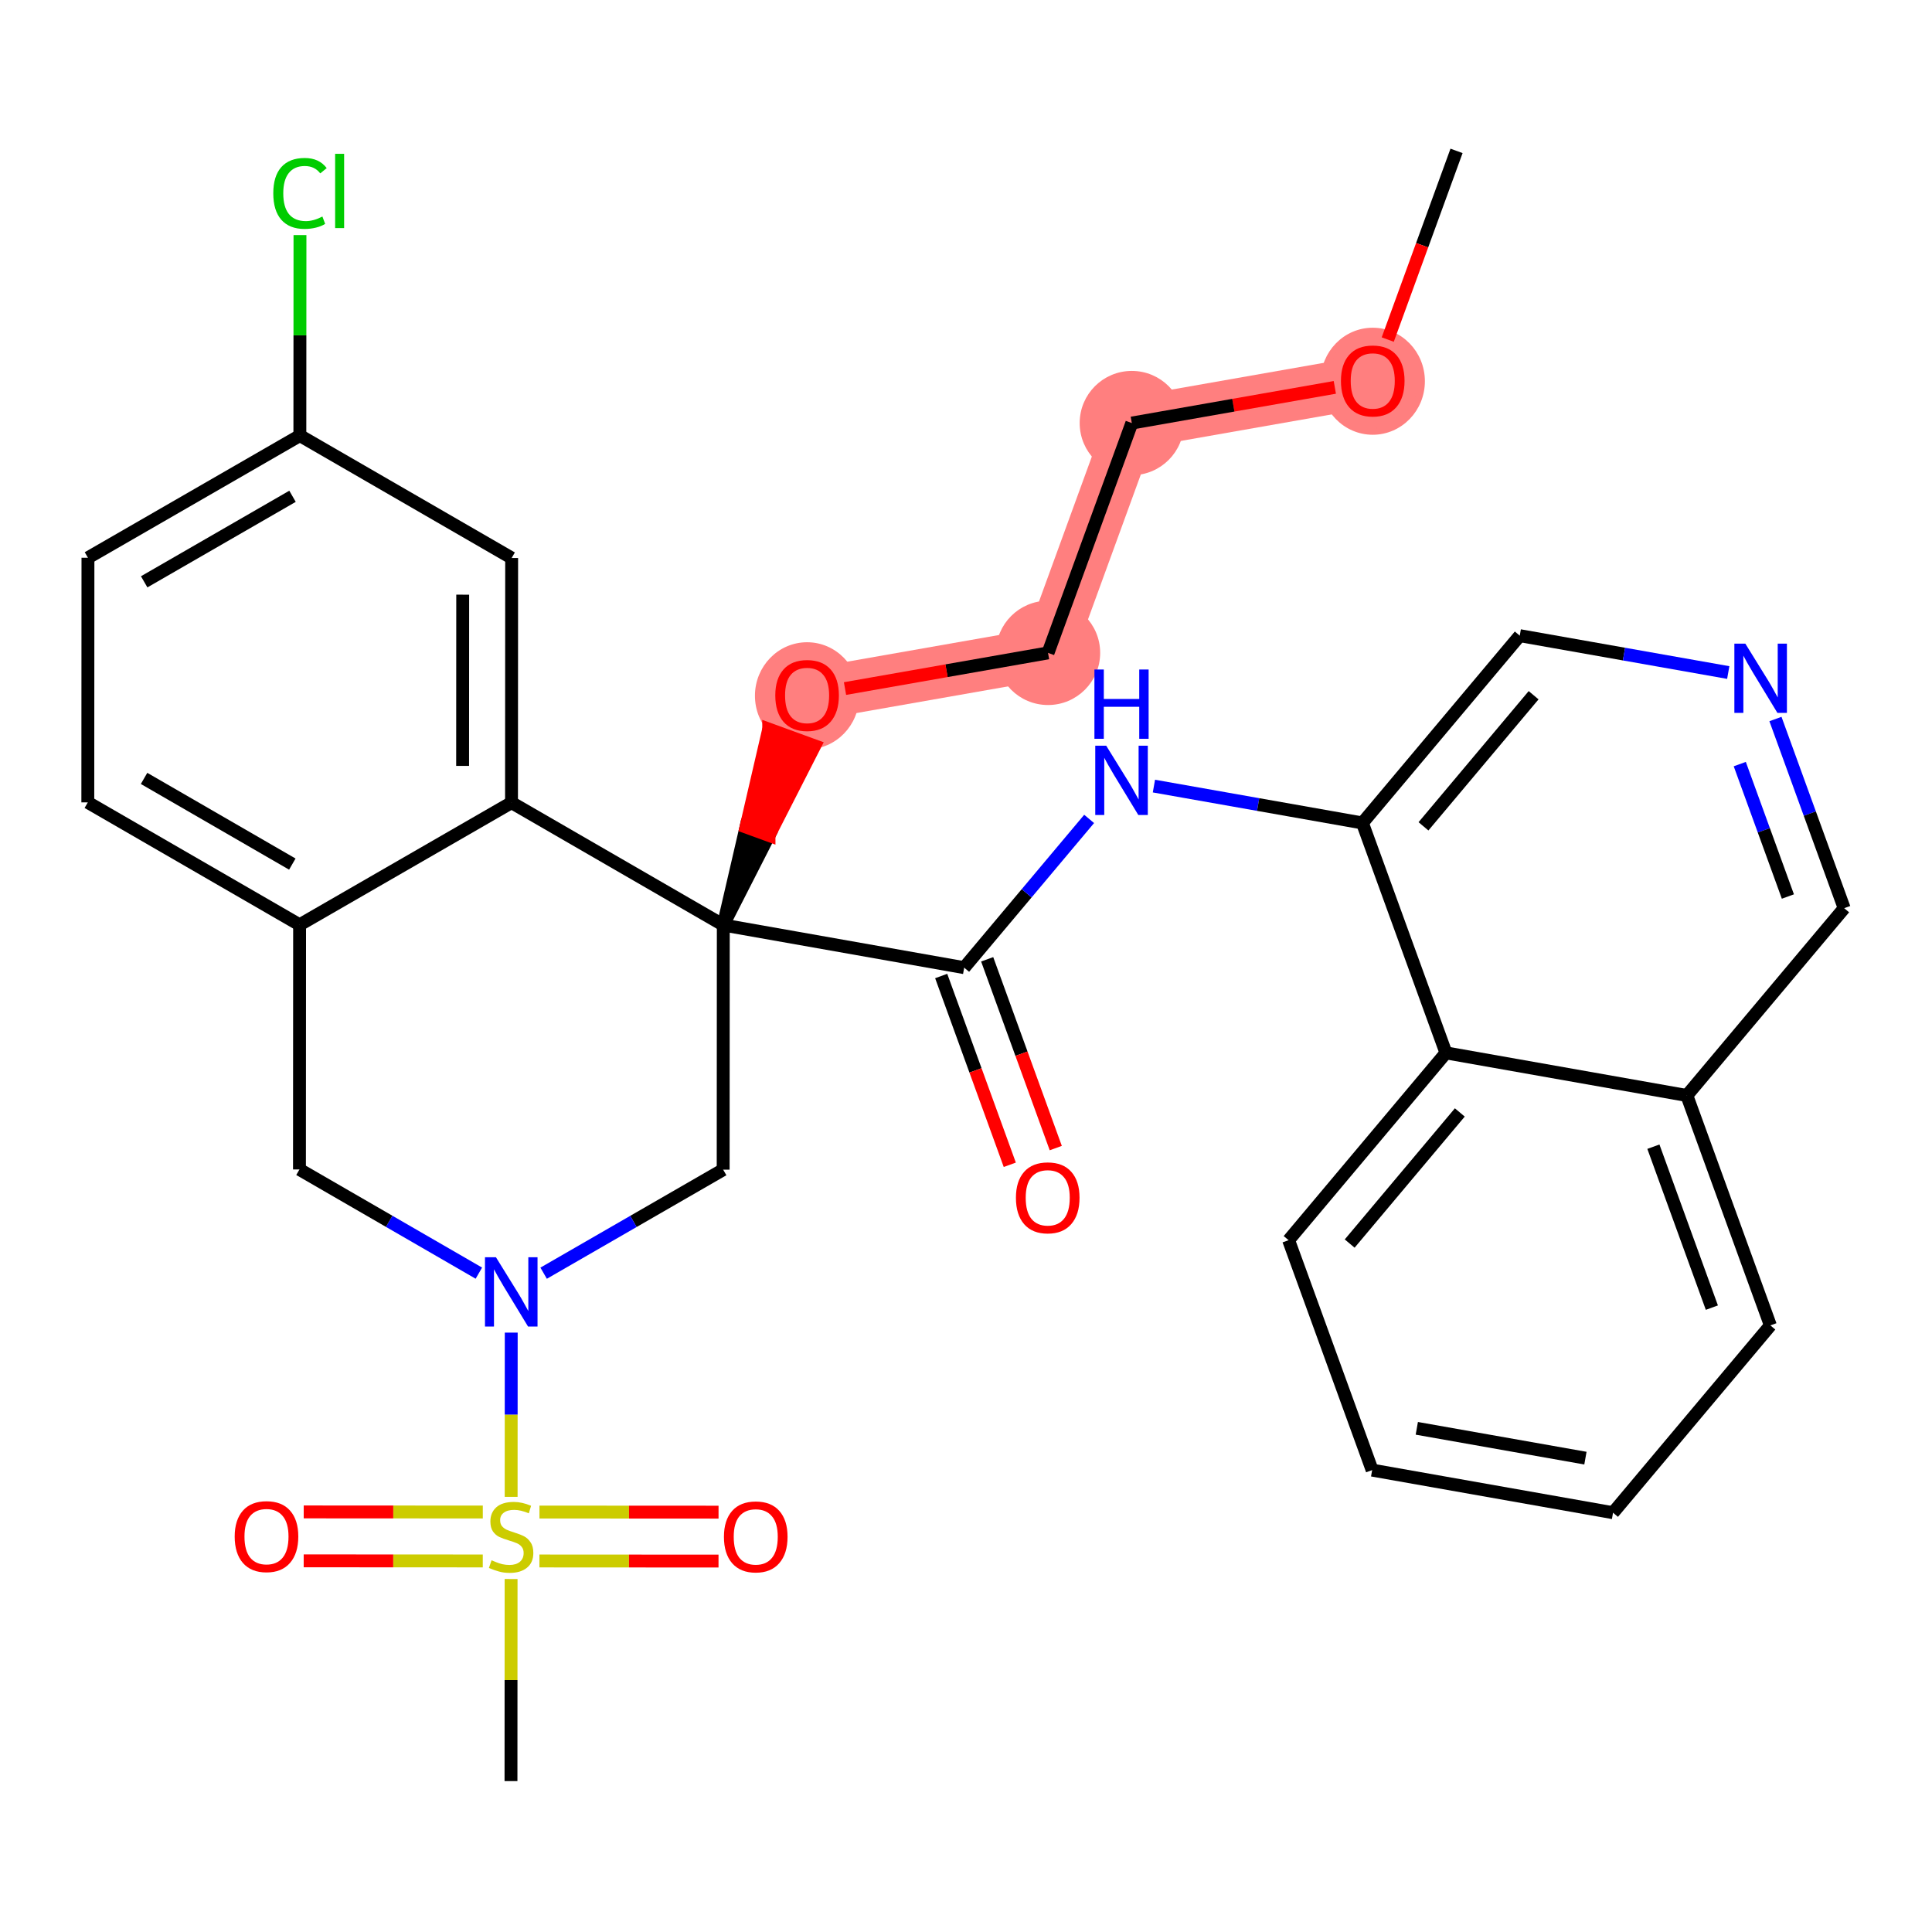 <?xml version='1.0' encoding='iso-8859-1'?>
<svg version='1.1' baseProfile='full'
              xmlns='http://www.w3.org/2000/svg'
                      xmlns:rdkit='http://www.rdkit.org/xml'
                      xmlns:xlink='http://www.w3.org/1999/xlink'
                  xml:space='preserve'
width='300px' height='300px' viewBox='0 0 300 300'>
<!-- END OF HEADER -->
<rect style='opacity:1.0;fill:#FFFFFF;stroke:none' width='300' height='300' x='0' y='0'> </rect>
<rect style='opacity:1.0;fill:#FFFFFF;stroke:none' width='300' height='300' x='0' y='0'> </rect>
<path d='M 213.159,59.116 L 175.748,65.692' style='fill:none;fill-rule:evenodd;stroke:#FF7F7F;stroke-width:8.1px;stroke-linecap:butt;stroke-linejoin:miter;stroke-opacity:1' />
<path d='M 175.748,65.692 L 162.737,101.379' style='fill:none;fill-rule:evenodd;stroke:#FF7F7F;stroke-width:8.1px;stroke-linecap:butt;stroke-linejoin:miter;stroke-opacity:1' />
<path d='M 162.737,101.379 L 125.325,107.954' style='fill:none;fill-rule:evenodd;stroke:#FF7F7F;stroke-width:8.1px;stroke-linecap:butt;stroke-linejoin:miter;stroke-opacity:1' />
<ellipse cx='213.159' cy='59.199' rx='7.597' ry='7.811'  style='fill:#FF7F7F;fill-rule:evenodd;stroke:#FF7F7F;stroke-width:1.0px;stroke-linecap:butt;stroke-linejoin:miter;stroke-opacity:1' />
<ellipse cx='175.748' cy='65.692' rx='7.597' ry='7.597'  style='fill:#FF7F7F;fill-rule:evenodd;stroke:#FF7F7F;stroke-width:1.0px;stroke-linecap:butt;stroke-linejoin:miter;stroke-opacity:1' />
<ellipse cx='162.737' cy='101.379' rx='7.597' ry='7.597'  style='fill:#FF7F7F;fill-rule:evenodd;stroke:#FF7F7F;stroke-width:1.0px;stroke-linecap:butt;stroke-linejoin:miter;stroke-opacity:1' />
<ellipse cx='125.325' cy='108.038' rx='7.597' ry='7.811'  style='fill:#FF7F7F;fill-rule:evenodd;stroke:#FF7F7F;stroke-width:1.0px;stroke-linecap:butt;stroke-linejoin:miter;stroke-opacity:1' />
<path class='bond-0 atom-0 atom-1' d='M 226.17,23.429 L 220.829,38.078' style='fill:none;fill-rule:evenodd;stroke:#000000;stroke-width:2.0px;stroke-linecap:butt;stroke-linejoin:miter;stroke-opacity:1' />
<path class='bond-0 atom-0 atom-1' d='M 220.829,38.078 L 215.489,52.727' style='fill:none;fill-rule:evenodd;stroke:#FF0000;stroke-width:2.0px;stroke-linecap:butt;stroke-linejoin:miter;stroke-opacity:1' />
<path class='bond-1 atom-1 atom-2' d='M 207.271,60.151 L 191.51,62.921' style='fill:none;fill-rule:evenodd;stroke:#FF0000;stroke-width:2.0px;stroke-linecap:butt;stroke-linejoin:miter;stroke-opacity:1' />
<path class='bond-1 atom-1 atom-2' d='M 191.51,62.921 L 175.748,65.692' style='fill:none;fill-rule:evenodd;stroke:#000000;stroke-width:2.0px;stroke-linecap:butt;stroke-linejoin:miter;stroke-opacity:1' />
<path class='bond-2 atom-2 atom-3' d='M 175.748,65.692 L 162.737,101.379' style='fill:none;fill-rule:evenodd;stroke:#000000;stroke-width:2.0px;stroke-linecap:butt;stroke-linejoin:miter;stroke-opacity:1' />
<path class='bond-3 atom-3 atom-4' d='M 162.737,101.379 L 146.975,104.149' style='fill:none;fill-rule:evenodd;stroke:#000000;stroke-width:2.0px;stroke-linecap:butt;stroke-linejoin:miter;stroke-opacity:1' />
<path class='bond-3 atom-3 atom-4' d='M 146.975,104.149 L 131.213,106.92' style='fill:none;fill-rule:evenodd;stroke:#FF0000;stroke-width:2.0px;stroke-linecap:butt;stroke-linejoin:miter;stroke-opacity:1' />
<path class='bond-4 atom-5 atom-4' d='M 112.314,143.642 L 119.409,129.727 L 115.84,128.426 Z' style='fill:#000000;fill-rule:evenodd;fill-opacity:1;stroke:#000000;stroke-width:2.0px;stroke-linecap:butt;stroke-linejoin:miter;stroke-opacity:1;' />
<path class='bond-4 atom-5 atom-4' d='M 119.409,129.727 L 119.366,113.21 L 126.503,115.812 Z' style='fill:#FF0000;fill-rule:evenodd;fill-opacity:1;stroke:#FF0000;stroke-width:2.0px;stroke-linecap:butt;stroke-linejoin:miter;stroke-opacity:1;' />
<path class='bond-4 atom-5 atom-4' d='M 119.409,129.727 L 115.84,128.426 L 119.366,113.21 Z' style='fill:#FF0000;fill-rule:evenodd;fill-opacity:1;stroke:#FF0000;stroke-width:2.0px;stroke-linecap:butt;stroke-linejoin:miter;stroke-opacity:1;' />
<path class='bond-5 atom-5 atom-6' d='M 112.314,143.642 L 149.718,150.258' style='fill:none;fill-rule:evenodd;stroke:#000000;stroke-width:2.0px;stroke-linecap:butt;stroke-linejoin:miter;stroke-opacity:1' />
<path class='bond-18 atom-5 atom-19' d='M 112.314,143.642 L 112.293,181.627' style='fill:none;fill-rule:evenodd;stroke:#000000;stroke-width:2.0px;stroke-linecap:butt;stroke-linejoin:miter;stroke-opacity:1' />
<path class='bond-32 atom-32 atom-5' d='M 79.428,124.631 L 112.314,143.642' style='fill:none;fill-rule:evenodd;stroke:#000000;stroke-width:2.0px;stroke-linecap:butt;stroke-linejoin:miter;stroke-opacity:1' />
<path class='bond-6 atom-6 atom-7' d='M 146.148,151.555 L 151.474,166.211' style='fill:none;fill-rule:evenodd;stroke:#000000;stroke-width:2.0px;stroke-linecap:butt;stroke-linejoin:miter;stroke-opacity:1' />
<path class='bond-6 atom-6 atom-7' d='M 151.474,166.211 L 156.799,180.867' style='fill:none;fill-rule:evenodd;stroke:#FF0000;stroke-width:2.0px;stroke-linecap:butt;stroke-linejoin:miter;stroke-opacity:1' />
<path class='bond-6 atom-6 atom-7' d='M 153.289,148.961 L 158.614,163.617' style='fill:none;fill-rule:evenodd;stroke:#000000;stroke-width:2.0px;stroke-linecap:butt;stroke-linejoin:miter;stroke-opacity:1' />
<path class='bond-6 atom-6 atom-7' d='M 158.614,163.617 L 163.939,178.273' style='fill:none;fill-rule:evenodd;stroke:#FF0000;stroke-width:2.0px;stroke-linecap:butt;stroke-linejoin:miter;stroke-opacity:1' />
<path class='bond-7 atom-6 atom-8' d='M 149.718,150.258 L 159.42,138.709' style='fill:none;fill-rule:evenodd;stroke:#000000;stroke-width:2.0px;stroke-linecap:butt;stroke-linejoin:miter;stroke-opacity:1' />
<path class='bond-7 atom-6 atom-8' d='M 159.42,138.709 L 169.121,127.16' style='fill:none;fill-rule:evenodd;stroke:#0000FF;stroke-width:2.0px;stroke-linecap:butt;stroke-linejoin:miter;stroke-opacity:1' />
<path class='bond-8 atom-8 atom-9' d='M 179.18,122.063 L 195.367,124.926' style='fill:none;fill-rule:evenodd;stroke:#0000FF;stroke-width:2.0px;stroke-linecap:butt;stroke-linejoin:miter;stroke-opacity:1' />
<path class='bond-8 atom-8 atom-9' d='M 195.367,124.926 L 211.555,127.789' style='fill:none;fill-rule:evenodd;stroke:#000000;stroke-width:2.0px;stroke-linecap:butt;stroke-linejoin:miter;stroke-opacity:1' />
<path class='bond-9 atom-9 atom-10' d='M 211.555,127.789 L 235.987,98.704' style='fill:none;fill-rule:evenodd;stroke:#000000;stroke-width:2.0px;stroke-linecap:butt;stroke-linejoin:miter;stroke-opacity:1' />
<path class='bond-9 atom-9 atom-10' d='M 221.037,128.313 L 238.139,107.954' style='fill:none;fill-rule:evenodd;stroke:#000000;stroke-width:2.0px;stroke-linecap:butt;stroke-linejoin:miter;stroke-opacity:1' />
<path class='bond-33 atom-18 atom-9' d='M 224.527,163.491 L 211.555,127.789' style='fill:none;fill-rule:evenodd;stroke:#000000;stroke-width:2.0px;stroke-linecap:butt;stroke-linejoin:miter;stroke-opacity:1' />
<path class='bond-10 atom-10 atom-11' d='M 235.987,98.704 L 252.175,101.568' style='fill:none;fill-rule:evenodd;stroke:#000000;stroke-width:2.0px;stroke-linecap:butt;stroke-linejoin:miter;stroke-opacity:1' />
<path class='bond-10 atom-10 atom-11' d='M 252.175,101.568 L 268.362,104.431' style='fill:none;fill-rule:evenodd;stroke:#0000FF;stroke-width:2.0px;stroke-linecap:butt;stroke-linejoin:miter;stroke-opacity:1' />
<path class='bond-11 atom-11 atom-12' d='M 275.691,111.649 L 281.027,126.336' style='fill:none;fill-rule:evenodd;stroke:#0000FF;stroke-width:2.0px;stroke-linecap:butt;stroke-linejoin:miter;stroke-opacity:1' />
<path class='bond-11 atom-11 atom-12' d='M 281.027,126.336 L 286.364,141.022' style='fill:none;fill-rule:evenodd;stroke:#000000;stroke-width:2.0px;stroke-linecap:butt;stroke-linejoin:miter;stroke-opacity:1' />
<path class='bond-11 atom-11 atom-12' d='M 270.151,118.649 L 273.887,128.93' style='fill:none;fill-rule:evenodd;stroke:#0000FF;stroke-width:2.0px;stroke-linecap:butt;stroke-linejoin:miter;stroke-opacity:1' />
<path class='bond-11 atom-11 atom-12' d='M 273.887,128.93 L 277.622,139.211' style='fill:none;fill-rule:evenodd;stroke:#000000;stroke-width:2.0px;stroke-linecap:butt;stroke-linejoin:miter;stroke-opacity:1' />
<path class='bond-12 atom-12 atom-13' d='M 286.364,141.022 L 261.932,170.107' style='fill:none;fill-rule:evenodd;stroke:#000000;stroke-width:2.0px;stroke-linecap:butt;stroke-linejoin:miter;stroke-opacity:1' />
<path class='bond-13 atom-13 atom-14' d='M 261.932,170.107 L 274.904,205.808' style='fill:none;fill-rule:evenodd;stroke:#000000;stroke-width:2.0px;stroke-linecap:butt;stroke-linejoin:miter;stroke-opacity:1' />
<path class='bond-13 atom-13 atom-14' d='M 256.737,178.057 L 265.818,203.048' style='fill:none;fill-rule:evenodd;stroke:#000000;stroke-width:2.0px;stroke-linecap:butt;stroke-linejoin:miter;stroke-opacity:1' />
<path class='bond-35 atom-18 atom-13' d='M 224.527,163.491 L 261.932,170.107' style='fill:none;fill-rule:evenodd;stroke:#000000;stroke-width:2.0px;stroke-linecap:butt;stroke-linejoin:miter;stroke-opacity:1' />
<path class='bond-14 atom-14 atom-15' d='M 274.904,205.808 L 250.472,234.893' style='fill:none;fill-rule:evenodd;stroke:#000000;stroke-width:2.0px;stroke-linecap:butt;stroke-linejoin:miter;stroke-opacity:1' />
<path class='bond-15 atom-15 atom-16' d='M 250.472,234.893 L 213.067,228.277' style='fill:none;fill-rule:evenodd;stroke:#000000;stroke-width:2.0px;stroke-linecap:butt;stroke-linejoin:miter;stroke-opacity:1' />
<path class='bond-15 atom-15 atom-16' d='M 246.184,226.42 L 220.001,221.789' style='fill:none;fill-rule:evenodd;stroke:#000000;stroke-width:2.0px;stroke-linecap:butt;stroke-linejoin:miter;stroke-opacity:1' />
<path class='bond-16 atom-16 atom-17' d='M 213.067,228.277 L 200.095,192.576' style='fill:none;fill-rule:evenodd;stroke:#000000;stroke-width:2.0px;stroke-linecap:butt;stroke-linejoin:miter;stroke-opacity:1' />
<path class='bond-17 atom-17 atom-18' d='M 200.095,192.576 L 224.527,163.491' style='fill:none;fill-rule:evenodd;stroke:#000000;stroke-width:2.0px;stroke-linecap:butt;stroke-linejoin:miter;stroke-opacity:1' />
<path class='bond-17 atom-17 atom-18' d='M 209.577,193.099 L 226.679,172.74' style='fill:none;fill-rule:evenodd;stroke:#000000;stroke-width:2.0px;stroke-linecap:butt;stroke-linejoin:miter;stroke-opacity:1' />
<path class='bond-19 atom-19 atom-20' d='M 112.293,181.627 L 98.355,189.664' style='fill:none;fill-rule:evenodd;stroke:#000000;stroke-width:2.0px;stroke-linecap:butt;stroke-linejoin:miter;stroke-opacity:1' />
<path class='bond-19 atom-19 atom-20' d='M 98.355,189.664 L 84.416,197.701' style='fill:none;fill-rule:evenodd;stroke:#0000FF;stroke-width:2.0px;stroke-linecap:butt;stroke-linejoin:miter;stroke-opacity:1' />
<path class='bond-20 atom-20 atom-21' d='M 79.384,206.93 L 79.377,219.681' style='fill:none;fill-rule:evenodd;stroke:#0000FF;stroke-width:2.0px;stroke-linecap:butt;stroke-linejoin:miter;stroke-opacity:1' />
<path class='bond-20 atom-20 atom-21' d='M 79.377,219.681 L 79.37,232.431' style='fill:none;fill-rule:evenodd;stroke:#CCCC00;stroke-width:2.0px;stroke-linecap:butt;stroke-linejoin:miter;stroke-opacity:1' />
<path class='bond-24 atom-20 atom-25' d='M 74.358,197.694 L 60.43,189.643' style='fill:none;fill-rule:evenodd;stroke:#0000FF;stroke-width:2.0px;stroke-linecap:butt;stroke-linejoin:miter;stroke-opacity:1' />
<path class='bond-24 atom-20 atom-25' d='M 60.43,189.643 L 46.501,181.591' style='fill:none;fill-rule:evenodd;stroke:#000000;stroke-width:2.0px;stroke-linecap:butt;stroke-linejoin:miter;stroke-opacity:1' />
<path class='bond-21 atom-21 atom-22' d='M 79.363,245.188 L 79.354,260.88' style='fill:none;fill-rule:evenodd;stroke:#CCCC00;stroke-width:2.0px;stroke-linecap:butt;stroke-linejoin:miter;stroke-opacity:1' />
<path class='bond-21 atom-21 atom-22' d='M 79.354,260.88 L 79.346,276.571' style='fill:none;fill-rule:evenodd;stroke:#000000;stroke-width:2.0px;stroke-linecap:butt;stroke-linejoin:miter;stroke-opacity:1' />
<path class='bond-22 atom-21 atom-23' d='M 83.763,242.387 L 97.667,242.395' style='fill:none;fill-rule:evenodd;stroke:#CCCC00;stroke-width:2.0px;stroke-linecap:butt;stroke-linejoin:miter;stroke-opacity:1' />
<path class='bond-22 atom-21 atom-23' d='M 97.667,242.395 L 111.572,242.402' style='fill:none;fill-rule:evenodd;stroke:#FF0000;stroke-width:2.0px;stroke-linecap:butt;stroke-linejoin:miter;stroke-opacity:1' />
<path class='bond-22 atom-21 atom-23' d='M 83.767,234.79 L 97.671,234.798' style='fill:none;fill-rule:evenodd;stroke:#CCCC00;stroke-width:2.0px;stroke-linecap:butt;stroke-linejoin:miter;stroke-opacity:1' />
<path class='bond-22 atom-21 atom-23' d='M 97.671,234.798 L 111.576,234.805' style='fill:none;fill-rule:evenodd;stroke:#FF0000;stroke-width:2.0px;stroke-linecap:butt;stroke-linejoin:miter;stroke-opacity:1' />
<path class='bond-23 atom-21 atom-24' d='M 74.97,234.785 L 61.066,234.778' style='fill:none;fill-rule:evenodd;stroke:#CCCC00;stroke-width:2.0px;stroke-linecap:butt;stroke-linejoin:miter;stroke-opacity:1' />
<path class='bond-23 atom-21 atom-24' d='M 61.066,234.778 L 47.161,234.77' style='fill:none;fill-rule:evenodd;stroke:#FF0000;stroke-width:2.0px;stroke-linecap:butt;stroke-linejoin:miter;stroke-opacity:1' />
<path class='bond-23 atom-21 atom-24' d='M 74.966,242.382 L 61.061,242.375' style='fill:none;fill-rule:evenodd;stroke:#CCCC00;stroke-width:2.0px;stroke-linecap:butt;stroke-linejoin:miter;stroke-opacity:1' />
<path class='bond-23 atom-21 atom-24' d='M 61.061,242.375 L 47.157,242.367' style='fill:none;fill-rule:evenodd;stroke:#FF0000;stroke-width:2.0px;stroke-linecap:butt;stroke-linejoin:miter;stroke-opacity:1' />
<path class='bond-25 atom-25 atom-26' d='M 46.501,181.591 L 46.522,143.606' style='fill:none;fill-rule:evenodd;stroke:#000000;stroke-width:2.0px;stroke-linecap:butt;stroke-linejoin:miter;stroke-opacity:1' />
<path class='bond-26 atom-26 atom-27' d='M 46.522,143.606 L 13.636,124.596' style='fill:none;fill-rule:evenodd;stroke:#000000;stroke-width:2.0px;stroke-linecap:butt;stroke-linejoin:miter;stroke-opacity:1' />
<path class='bond-26 atom-26 atom-27' d='M 45.391,134.177 L 22.371,120.87' style='fill:none;fill-rule:evenodd;stroke:#000000;stroke-width:2.0px;stroke-linecap:butt;stroke-linejoin:miter;stroke-opacity:1' />
<path class='bond-34 atom-32 atom-26' d='M 79.428,124.631 L 46.522,143.606' style='fill:none;fill-rule:evenodd;stroke:#000000;stroke-width:2.0px;stroke-linecap:butt;stroke-linejoin:miter;stroke-opacity:1' />
<path class='bond-27 atom-27 atom-28' d='M 13.636,124.596 L 13.657,86.611' style='fill:none;fill-rule:evenodd;stroke:#000000;stroke-width:2.0px;stroke-linecap:butt;stroke-linejoin:miter;stroke-opacity:1' />
<path class='bond-28 atom-28 atom-29' d='M 13.657,86.611 L 46.563,67.636' style='fill:none;fill-rule:evenodd;stroke:#000000;stroke-width:2.0px;stroke-linecap:butt;stroke-linejoin:miter;stroke-opacity:1' />
<path class='bond-28 atom-28 atom-29' d='M 22.388,90.346 L 45.422,77.063' style='fill:none;fill-rule:evenodd;stroke:#000000;stroke-width:2.0px;stroke-linecap:butt;stroke-linejoin:miter;stroke-opacity:1' />
<path class='bond-29 atom-29 atom-30' d='M 46.563,67.636 L 46.572,52.07' style='fill:none;fill-rule:evenodd;stroke:#000000;stroke-width:2.0px;stroke-linecap:butt;stroke-linejoin:miter;stroke-opacity:1' />
<path class='bond-29 atom-29 atom-30' d='M 46.572,52.07 L 46.58,36.503' style='fill:none;fill-rule:evenodd;stroke:#00CC00;stroke-width:2.0px;stroke-linecap:butt;stroke-linejoin:miter;stroke-opacity:1' />
<path class='bond-30 atom-29 atom-31' d='M 46.563,67.636 L 79.449,86.646' style='fill:none;fill-rule:evenodd;stroke:#000000;stroke-width:2.0px;stroke-linecap:butt;stroke-linejoin:miter;stroke-opacity:1' />
<path class='bond-31 atom-31 atom-32' d='M 79.449,86.646 L 79.428,124.631' style='fill:none;fill-rule:evenodd;stroke:#000000;stroke-width:2.0px;stroke-linecap:butt;stroke-linejoin:miter;stroke-opacity:1' />
<path class='bond-31 atom-31 atom-32' d='M 71.849,92.34 L 71.835,118.929' style='fill:none;fill-rule:evenodd;stroke:#000000;stroke-width:2.0px;stroke-linecap:butt;stroke-linejoin:miter;stroke-opacity:1' />
<path  class='atom-1' d='M 208.221 59.146
Q 208.221 56.563, 209.497 55.12
Q 210.774 53.676, 213.159 53.676
Q 215.545 53.676, 216.821 55.12
Q 218.097 56.563, 218.097 59.146
Q 218.097 61.76, 216.806 63.249
Q 215.514 64.722, 213.159 64.722
Q 210.789 64.722, 209.497 63.249
Q 208.221 61.775, 208.221 59.146
M 213.159 63.507
Q 214.8 63.507, 215.681 62.413
Q 216.578 61.304, 216.578 59.146
Q 216.578 57.034, 215.681 55.971
Q 214.8 54.892, 213.159 54.892
Q 211.518 54.892, 210.622 55.956
Q 209.741 57.019, 209.741 59.146
Q 209.741 61.319, 210.622 62.413
Q 211.518 63.507, 213.159 63.507
' fill='#FF0000'/>
<path  class='atom-4' d='M 120.387 107.985
Q 120.387 105.402, 121.663 103.958
Q 122.94 102.515, 125.325 102.515
Q 127.711 102.515, 128.987 103.958
Q 130.263 105.402, 130.263 107.985
Q 130.263 110.598, 128.972 112.087
Q 127.68 113.561, 125.325 113.561
Q 122.955 113.561, 121.663 112.087
Q 120.387 110.613, 120.387 107.985
M 125.325 112.346
Q 126.966 112.346, 127.847 111.252
Q 128.744 110.142, 128.744 107.985
Q 128.744 105.873, 127.847 104.809
Q 126.966 103.731, 125.325 103.731
Q 123.684 103.731, 122.788 104.794
Q 121.906 105.858, 121.906 107.985
Q 121.906 110.158, 122.788 111.252
Q 123.684 112.346, 125.325 112.346
' fill='#FF0000'/>
<path  class='atom-7' d='M 157.753 185.99
Q 157.753 183.407, 159.029 181.963
Q 160.305 180.52, 162.691 180.52
Q 165.076 180.52, 166.352 181.963
Q 167.629 183.407, 167.629 185.99
Q 167.629 188.603, 166.337 190.092
Q 165.046 191.566, 162.691 191.566
Q 160.32 191.566, 159.029 190.092
Q 157.753 188.618, 157.753 185.99
M 162.691 190.35
Q 164.332 190.35, 165.213 189.256
Q 166.109 188.147, 166.109 185.99
Q 166.109 183.878, 165.213 182.814
Q 164.332 181.735, 162.691 181.735
Q 161.05 181.735, 160.153 182.799
Q 159.272 183.863, 159.272 185.99
Q 159.272 188.162, 160.153 189.256
Q 161.05 190.35, 162.691 190.35
' fill='#FF0000'/>
<path  class='atom-8' d='M 171.773 115.794
L 175.298 121.492
Q 175.647 122.054, 176.209 123.072
Q 176.771 124.09, 176.802 124.151
L 176.802 115.794
L 178.23 115.794
L 178.23 126.552
L 176.756 126.552
L 172.973 120.322
Q 172.532 119.593, 172.061 118.757
Q 171.606 117.922, 171.469 117.663
L 171.469 126.552
L 170.071 126.552
L 170.071 115.794
L 171.773 115.794
' fill='#0000FF'/>
<path  class='atom-8' d='M 169.942 103.961
L 171.4 103.961
L 171.4 108.535
L 176.901 108.535
L 176.901 103.961
L 178.359 103.961
L 178.359 114.719
L 176.901 114.719
L 176.901 109.75
L 171.4 109.75
L 171.4 114.719
L 169.942 114.719
L 169.942 103.961
' fill='#0000FF'/>
<path  class='atom-11' d='M 271.014 99.942
L 274.539 105.64
Q 274.888 106.202, 275.45 107.22
Q 276.012 108.238, 276.043 108.299
L 276.043 99.942
L 277.471 99.942
L 277.471 110.699
L 275.997 110.699
L 272.214 104.47
Q 271.773 103.741, 271.302 102.905
Q 270.846 102.069, 270.71 101.811
L 270.71 110.699
L 269.312 110.699
L 269.312 99.942
L 271.014 99.942
' fill='#0000FF'/>
<path  class='atom-20' d='M 77.009 195.223
L 80.534 200.92
Q 80.884 201.483, 81.446 202.501
Q 82.008 203.519, 82.038 203.579
L 82.038 195.223
L 83.467 195.223
L 83.467 205.98
L 81.993 205.98
L 78.21 199.75
Q 77.769 199.021, 77.298 198.185
Q 76.842 197.35, 76.705 197.092
L 76.705 205.98
L 75.308 205.98
L 75.308 195.223
L 77.009 195.223
' fill='#0000FF'/>
<path  class='atom-21' d='M 76.328 242.278
Q 76.449 242.324, 76.951 242.537
Q 77.452 242.75, 77.999 242.886
Q 78.561 243.008, 79.108 243.008
Q 80.126 243.008, 80.719 242.522
Q 81.311 242.02, 81.311 241.154
Q 81.311 240.562, 81.007 240.197
Q 80.719 239.832, 80.263 239.635
Q 79.807 239.437, 79.047 239.209
Q 78.09 238.921, 77.513 238.647
Q 76.951 238.374, 76.54 237.796
Q 76.145 237.219, 76.145 236.246
Q 76.145 234.894, 77.057 234.059
Q 77.984 233.223, 79.807 233.223
Q 81.053 233.223, 82.466 233.815
L 82.117 234.985
Q 80.825 234.454, 79.853 234.454
Q 78.804 234.454, 78.227 234.894
Q 77.65 235.32, 77.665 236.064
Q 77.665 236.642, 77.953 236.991
Q 78.257 237.34, 78.683 237.538
Q 79.123 237.735, 79.853 237.963
Q 80.825 238.267, 81.403 238.571
Q 81.98 238.875, 82.39 239.498
Q 82.816 240.106, 82.816 241.154
Q 82.816 242.643, 81.813 243.448
Q 80.825 244.239, 79.169 244.239
Q 78.212 244.239, 77.482 244.026
Q 76.768 243.828, 75.917 243.479
L 76.328 242.278
' fill='#CCCC00'/>
<path  class='atom-23' d='M 112.413 238.637
Q 112.413 236.054, 113.69 234.611
Q 114.966 233.168, 117.352 233.168
Q 119.737 233.168, 121.013 234.611
Q 122.29 236.054, 122.29 238.637
Q 122.29 241.251, 120.998 242.74
Q 119.707 244.214, 117.352 244.214
Q 114.981 244.214, 113.69 242.74
Q 112.413 241.266, 112.413 238.637
M 117.352 242.998
Q 118.992 242.998, 119.874 241.904
Q 120.77 240.795, 120.77 238.637
Q 120.77 236.525, 119.874 235.462
Q 118.992 234.383, 117.352 234.383
Q 115.711 234.383, 114.814 235.447
Q 113.933 236.51, 113.933 238.637
Q 113.933 240.81, 114.814 241.904
Q 115.711 242.998, 117.352 242.998
' fill='#FF0000'/>
<path  class='atom-24' d='M 36.443 238.596
Q 36.443 236.013, 37.72 234.57
Q 38.996 233.126, 41.382 233.126
Q 43.767 233.126, 45.043 234.57
Q 46.319 236.013, 46.319 238.596
Q 46.319 241.209, 45.028 242.698
Q 43.736 244.172, 41.382 244.172
Q 39.011 244.172, 37.72 242.698
Q 36.443 241.225, 36.443 238.596
M 41.382 242.957
Q 43.022 242.957, 43.904 241.863
Q 44.8 240.754, 44.8 238.596
Q 44.8 236.484, 43.904 235.421
Q 43.022 234.342, 41.382 234.342
Q 39.74 234.342, 38.844 235.405
Q 37.963 236.469, 37.963 238.596
Q 37.963 240.769, 38.844 241.863
Q 39.74 242.957, 41.382 242.957
' fill='#FF0000'/>
<path  class='atom-30' d='M 42.436 30.023
Q 42.436 27.349, 43.682 25.951
Q 44.943 24.538, 47.328 24.538
Q 49.547 24.538, 50.732 26.103
L 49.729 26.924
Q 48.863 25.784, 47.328 25.784
Q 45.703 25.784, 44.837 26.878
Q 43.986 27.957, 43.986 30.023
Q 43.986 32.15, 44.867 33.244
Q 45.764 34.338, 47.496 34.338
Q 48.681 34.338, 50.063 33.624
L 50.489 34.764
Q 49.927 35.128, 49.076 35.341
Q 48.225 35.554, 47.283 35.554
Q 44.943 35.554, 43.682 34.126
Q 42.436 32.697, 42.436 30.023
' fill='#00CC00'/>
<path  class='atom-30' d='M 52.039 23.885
L 53.436 23.885
L 53.436 35.417
L 52.039 35.417
L 52.039 23.885
' fill='#00CC00'/>
</svg>
